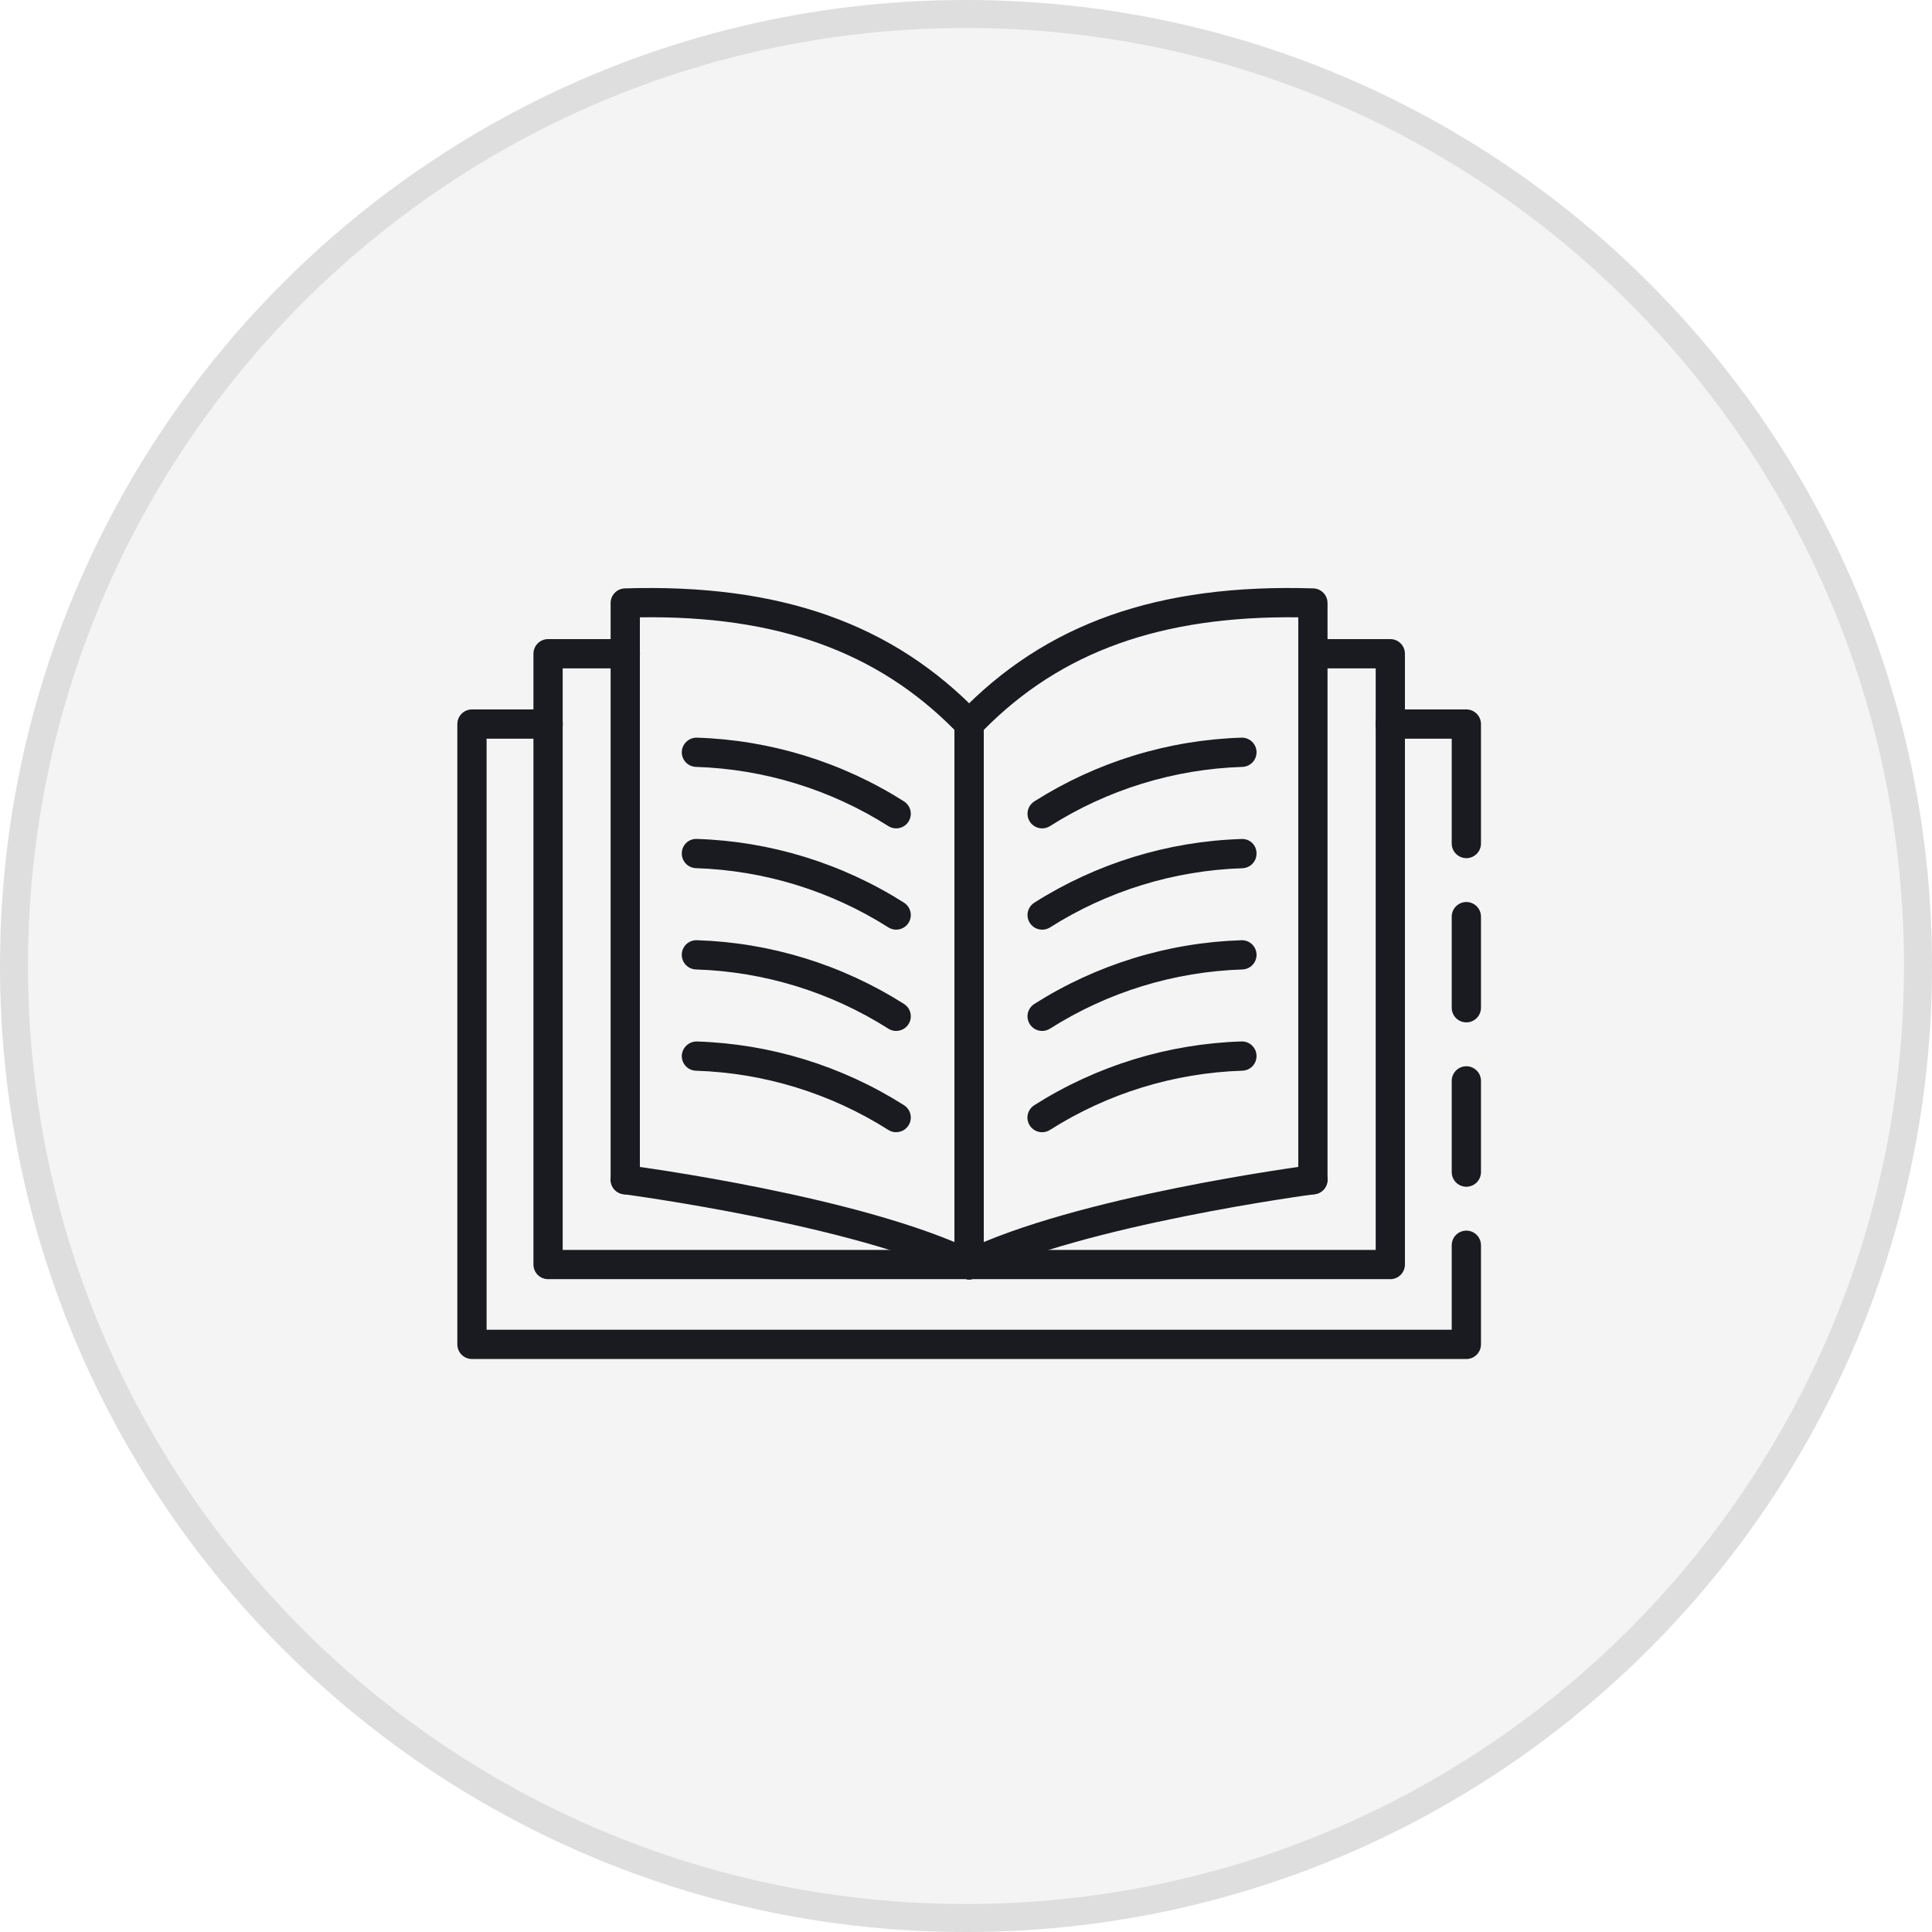 <?xml version="1.0" encoding="UTF-8"?> <svg xmlns="http://www.w3.org/2000/svg" width="207" height="207" viewBox="0 0 207 207" fill="none"> <path d="M103.5 207C160.661 207 207 160.661 207 103.5C207 46.339 160.661 0 103.5 0C46.339 0 0 46.339 0 103.5C0 160.661 46.339 207 103.5 207Z" fill="#191B21" fill-opacity="0.05"></path> <path d="M103.5 205.5C159.833 205.5 205.5 159.833 205.5 103.5C205.5 47.167 159.833 1.5 103.5 1.5C47.167 1.5 1.5 47.167 1.5 103.5C1.5 159.833 47.167 205.5 103.5 205.5Z" stroke="#191B21" stroke-opacity="0.1" stroke-width="3"></path> <path d="M157.109 109.54C156.693 109.54 156.295 109.375 156.001 109.081C155.707 108.788 155.542 108.389 155.542 107.973V98.212C155.542 97.797 155.707 97.398 156.001 97.104C156.295 96.811 156.693 96.645 157.109 96.645C157.524 96.645 157.923 96.811 158.217 97.104C158.511 97.398 158.676 97.797 158.676 98.212V107.973C158.676 108.389 158.511 108.788 158.217 109.081C157.923 109.375 157.524 109.54 157.109 109.54Z" fill="#191B21"></path> <path d="M157.109 145.608H50.567C50.151 145.608 49.753 145.443 49.459 145.149C49.165 144.855 49 144.457 49 144.041V77.578C49 77.162 49.165 76.763 49.459 76.47C49.753 76.176 50.151 76.011 50.567 76.011H58.73C59.145 76.011 59.544 76.176 59.838 76.47C60.132 76.763 60.297 77.162 60.297 77.578C60.297 77.993 60.132 78.392 59.838 78.686C59.544 78.979 59.145 79.144 58.73 79.144H52.134V142.474H155.542V133.418C155.542 133.003 155.707 132.604 156.001 132.31C156.295 132.017 156.694 131.852 157.109 131.852C157.525 131.852 157.923 132.017 158.217 132.31C158.511 132.604 158.676 133.003 158.676 133.418V144.041C158.676 144.457 158.511 144.855 158.217 145.149C157.923 145.443 157.525 145.608 157.109 145.608Z" fill="#191B21"></path> <path d="M157.109 127.151C156.693 127.151 156.295 126.986 156.001 126.692C155.707 126.398 155.542 126 155.542 125.584V115.808C155.542 115.392 155.707 114.993 156.001 114.7C156.295 114.406 156.693 114.241 157.109 114.241C157.524 114.241 157.923 114.406 158.217 114.7C158.511 114.993 158.676 115.392 158.676 115.808V125.584C158.676 126 158.511 126.398 158.217 126.692C157.923 126.986 157.524 127.151 157.109 127.151Z" fill="#191B21"></path> <path d="M157.109 91.945C156.694 91.945 156.295 91.78 156.001 91.486C155.707 91.192 155.542 90.794 155.542 90.378V79.144H148.946C148.531 79.144 148.132 78.979 147.838 78.686C147.544 78.392 147.379 77.993 147.379 77.578C147.379 77.162 147.544 76.763 147.838 76.47C148.132 76.176 148.531 76.011 148.946 76.011H157.109C157.525 76.011 157.923 76.176 158.217 76.47C158.511 76.763 158.676 77.162 158.676 77.578V90.378C158.676 90.794 158.511 91.192 158.217 91.486C157.923 91.78 157.525 91.945 157.109 91.945Z" fill="#191B21"></path> <path d="M148.961 137.053H58.722C58.306 137.053 57.907 136.888 57.614 136.594C57.32 136.301 57.155 135.902 57.155 135.487V70.043C57.155 69.627 57.32 69.229 57.614 68.935C57.907 68.641 58.306 68.476 58.722 68.476H67.002C67.418 68.476 67.816 68.641 68.11 68.935C68.404 69.229 68.569 69.627 68.569 70.043C68.569 70.458 68.404 70.857 68.11 71.151C67.816 71.445 67.418 71.61 67.002 71.61H60.288V133.92H147.395V71.61H140.673C140.257 71.61 139.859 71.445 139.565 71.151C139.271 70.857 139.106 70.458 139.106 70.043C139.106 69.627 139.271 69.229 139.565 68.935C139.859 68.641 140.257 68.476 140.673 68.476H148.961C149.377 68.476 149.775 68.641 150.069 68.935C150.363 69.229 150.528 69.627 150.528 70.043V135.487C150.528 135.902 150.363 136.301 150.069 136.594C149.775 136.888 149.377 137.053 148.961 137.053Z" fill="#191B21"></path> <path d="M103.838 137.067C103.422 137.067 103.024 136.902 102.73 136.609C102.436 136.315 102.271 135.916 102.271 135.501V77.571C102.271 77.167 102.427 76.779 102.707 76.487C111.985 66.801 124.057 62.521 140.717 63.042C141.124 63.055 141.51 63.226 141.794 63.518C142.077 63.811 142.236 64.202 142.235 64.609V126.399C142.235 126.815 142.07 127.213 141.776 127.507C141.483 127.801 141.084 127.966 140.669 127.966C140.253 127.966 139.854 127.801 139.561 127.507C139.267 127.213 139.102 126.815 139.102 126.399V66.141C124.43 65.965 113.688 69.813 105.405 78.206V135.501C105.405 135.916 105.24 136.315 104.946 136.609C104.652 136.902 104.253 137.067 103.838 137.067V137.067Z" fill="#191B21"></path> <path d="M103.838 137.067C103.422 137.067 103.023 136.902 102.73 136.608C102.436 136.315 102.271 135.916 102.271 135.501V78.207C93.978 69.811 83.198 65.921 68.558 66.143V126.399C68.558 126.815 68.393 127.213 68.099 127.507C67.805 127.801 67.407 127.966 66.991 127.966C66.576 127.966 66.177 127.801 65.883 127.507C65.589 127.213 65.424 126.815 65.424 126.399V64.609C65.424 64.202 65.583 63.81 65.867 63.518C66.15 63.225 66.537 63.055 66.944 63.042C83.594 62.525 95.678 66.803 104.969 76.487C105.248 76.779 105.404 77.167 105.404 77.571V135.501C105.404 135.916 105.239 136.315 104.945 136.608C104.652 136.902 104.253 137.067 103.838 137.067V137.067Z" fill="#191B21"></path> <path d="M103.838 137.071C103.482 137.072 103.137 136.953 102.858 136.733C102.579 136.513 102.384 136.204 102.303 135.858C102.223 135.512 102.263 135.149 102.416 134.828C102.569 134.508 102.827 134.249 103.147 134.094C115.211 128.195 139.448 124.973 140.472 124.839C140.883 124.787 141.298 124.9 141.626 125.153C141.953 125.406 142.168 125.779 142.221 126.189C142.275 126.6 142.164 127.015 141.913 127.344C141.662 127.673 141.29 127.89 140.88 127.946C140.632 127.978 116.124 131.236 104.53 136.909C104.315 137.015 104.078 137.071 103.838 137.071V137.071Z" fill="#191B21"></path> <path d="M103.838 137.071C103.599 137.071 103.364 137.018 103.15 136.914C91.541 131.237 67.041 127.983 66.8 127.95C66.595 127.924 66.397 127.858 66.218 127.756C66.039 127.654 65.882 127.517 65.755 127.353C65.629 127.19 65.537 127.003 65.483 126.804C65.429 126.605 65.415 126.397 65.442 126.192C65.469 125.987 65.536 125.79 65.639 125.611C65.743 125.432 65.88 125.276 66.044 125.151C66.208 125.025 66.396 124.934 66.595 124.881C66.795 124.828 67.003 124.815 67.207 124.843C68.232 124.978 92.466 128.199 104.532 134.098C104.851 134.253 105.109 134.512 105.262 134.832C105.415 135.153 105.455 135.516 105.375 135.862C105.295 136.208 105.1 136.517 104.821 136.737C104.543 136.957 104.197 137.077 103.842 137.075L103.838 137.071Z" fill="#191B21"></path> <path d="M111.658 88.755C111.317 88.756 110.985 88.645 110.713 88.44C110.441 88.236 110.243 87.948 110.149 87.62C110.055 87.293 110.071 86.943 110.193 86.626C110.315 86.308 110.538 86.038 110.827 85.858C117.48 81.639 125.143 79.283 133.016 79.035C133.432 79.023 133.835 79.176 134.138 79.462C134.44 79.747 134.616 80.141 134.629 80.556C134.641 80.972 134.487 81.375 134.202 81.677C133.916 81.98 133.523 82.156 133.107 82.168C125.788 82.403 118.666 84.597 112.483 88.52C112.235 88.674 111.949 88.755 111.658 88.755V88.755Z" fill="#191B21"></path> <path d="M111.658 99.607C111.317 99.607 110.985 99.497 110.713 99.292C110.441 99.087 110.243 98.799 110.149 98.472C110.055 98.144 110.071 97.795 110.193 97.477C110.315 97.159 110.538 96.89 110.827 96.71C117.481 92.495 125.142 90.14 133.015 89.893C133.222 89.881 133.429 89.911 133.624 89.982C133.819 90.053 133.997 90.163 134.148 90.305C134.299 90.448 134.419 90.619 134.502 90.809C134.584 91 134.627 91.205 134.627 91.412C134.639 91.828 134.486 92.231 134.202 92.533C133.917 92.835 133.524 93.012 133.109 93.025C125.789 93.261 118.667 95.455 112.483 99.378C112.235 99.53 111.949 99.609 111.658 99.607V99.607Z" fill="#191B21"></path> <path d="M111.658 110.459C111.317 110.459 110.985 110.349 110.713 110.144C110.441 109.939 110.243 109.651 110.149 109.323C110.055 108.996 110.071 108.647 110.193 108.329C110.315 108.011 110.538 107.742 110.827 107.561C117.48 103.343 125.143 100.987 133.016 100.738C133.222 100.732 133.427 100.767 133.619 100.84C133.812 100.913 133.988 101.024 134.138 101.165C134.287 101.306 134.408 101.476 134.492 101.663C134.576 101.851 134.623 102.054 134.629 102.259C134.635 102.465 134.6 102.67 134.527 102.862C134.453 103.055 134.343 103.231 134.202 103.381C134.06 103.53 133.891 103.651 133.703 103.735C133.516 103.819 133.313 103.866 133.107 103.872C125.788 104.105 118.666 106.299 112.483 110.223C112.235 110.377 111.949 110.459 111.658 110.459V110.459Z" fill="#191B21"></path> <path d="M111.658 121.31C111.315 121.312 110.982 121.203 110.708 120.997C110.434 120.792 110.235 120.503 110.141 120.174C110.047 119.846 110.063 119.495 110.187 119.176C110.311 118.857 110.536 118.587 110.827 118.408C117.48 114.19 125.142 111.833 133.016 111.583C133.222 111.577 133.427 111.612 133.619 111.685C133.812 111.759 133.988 111.869 134.137 112.01C134.287 112.151 134.407 112.321 134.492 112.509C134.576 112.696 134.622 112.899 134.628 113.105C134.634 113.311 134.6 113.515 134.527 113.708C134.453 113.9 134.343 114.076 134.202 114.226C134.06 114.376 133.891 114.496 133.703 114.58C133.515 114.665 133.313 114.711 133.107 114.717C125.788 114.953 118.666 117.147 112.483 121.072C112.236 121.227 111.95 121.309 111.658 121.31Z" fill="#191B21"></path> <path d="M96.018 88.755C95.726 88.755 95.44 88.673 95.193 88.519C89.01 84.595 81.888 82.401 74.569 82.167C74.153 82.154 73.76 81.978 73.475 81.675C73.19 81.373 73.037 80.97 73.049 80.555C73.067 80.141 73.245 79.751 73.546 79.467C73.846 79.183 74.246 79.028 74.66 79.035C82.533 79.283 90.196 81.64 96.849 85.858C97.138 86.038 97.361 86.308 97.483 86.626C97.605 86.943 97.621 87.293 97.527 87.62C97.433 87.948 97.235 88.236 96.963 88.44C96.691 88.645 96.359 88.756 96.018 88.755V88.755Z" fill="#191B21"></path> <path d="M96.018 99.607C95.726 99.606 95.44 99.525 95.193 99.37C89.009 95.447 81.887 93.253 74.567 93.017C74.152 93.004 73.759 92.827 73.475 92.525C73.19 92.223 73.037 91.82 73.049 91.405C73.052 91.198 73.097 90.994 73.18 90.805C73.263 90.616 73.384 90.446 73.534 90.304C73.684 90.162 73.862 90.052 74.055 89.98C74.249 89.908 74.455 89.876 74.661 89.885C82.534 90.135 90.196 92.492 96.849 96.71C97.138 96.89 97.361 97.159 97.483 97.477C97.605 97.795 97.621 98.144 97.527 98.472C97.433 98.799 97.235 99.087 96.963 99.292C96.691 99.497 96.359 99.607 96.018 99.607V99.607Z" fill="#191B21"></path> <path d="M96.018 110.458C95.726 110.458 95.44 110.376 95.192 110.222C89.01 106.297 81.888 104.104 74.568 103.87C74.153 103.858 73.759 103.681 73.474 103.379C73.189 103.077 73.035 102.673 73.047 102.258C73.059 101.842 73.236 101.449 73.538 101.163C73.84 100.878 74.244 100.724 74.659 100.736C82.533 100.985 90.196 103.341 96.848 107.56C97.138 107.74 97.36 108.009 97.483 108.327C97.605 108.645 97.62 108.994 97.527 109.322C97.433 109.649 97.235 109.937 96.962 110.142C96.69 110.347 96.359 110.457 96.018 110.457V110.458Z" fill="#191B21"></path> <path d="M96.018 121.31C95.726 121.31 95.44 121.228 95.192 121.073C89.01 117.149 81.888 114.955 74.569 114.72C74.154 114.708 73.76 114.531 73.476 114.229C73.191 113.927 73.037 113.524 73.049 113.109C73.068 112.696 73.246 112.307 73.547 112.023C73.847 111.739 74.246 111.583 74.66 111.588C82.533 111.836 90.195 114.191 96.849 118.408C97.138 118.588 97.361 118.858 97.483 119.176C97.605 119.494 97.621 119.843 97.527 120.17C97.433 120.498 97.235 120.786 96.963 120.991C96.691 121.195 96.359 121.306 96.018 121.305V121.31Z" fill="#191B21"></path> </svg> 